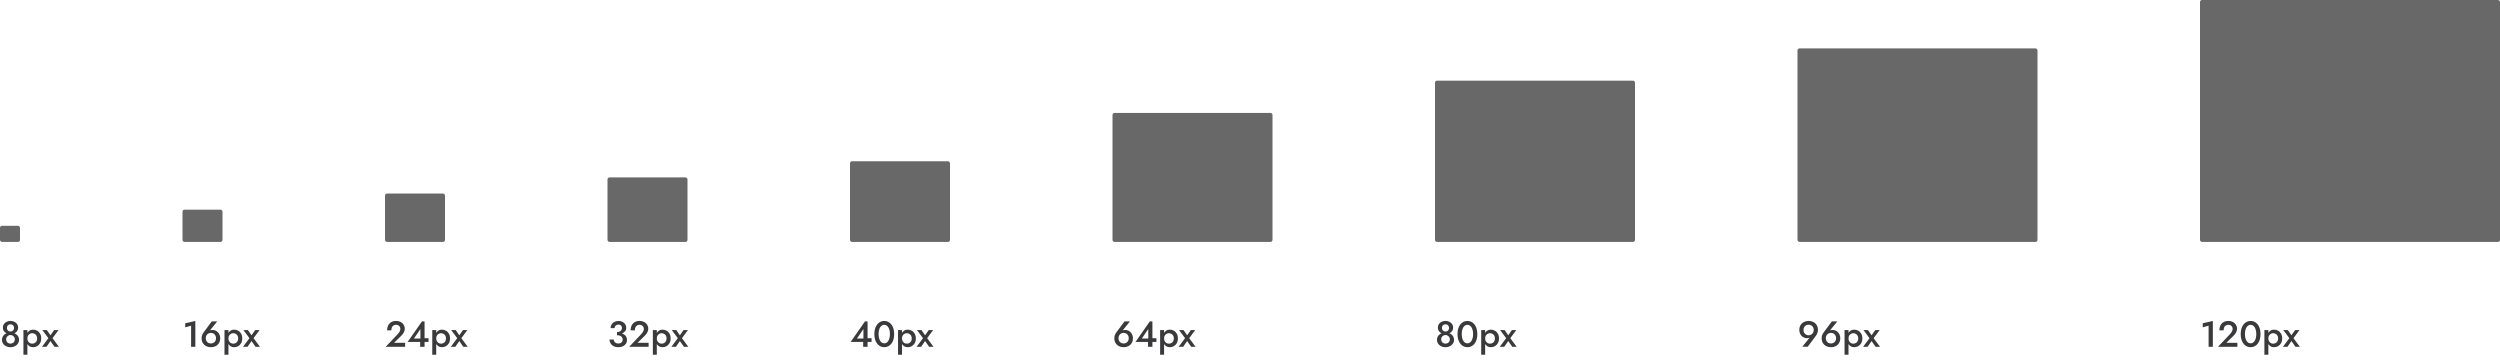 <svg xmlns="http://www.w3.org/2000/svg" width="1240" height="179" viewBox="0 0 1240 179" fill="none"><rect y="112" width="9.92" height="8" rx="1" fill="#686868"></rect><rect x="90.519" y="104" width="19.84" height="16" rx="1" fill="#686868"></rect><rect x="190.961" y="96" width="29.76" height="24" rx="1" fill="#686868"></rect><rect x="301.32" y="88" width="39.68" height="32" rx="1" fill="#686868"></rect><rect x="421.602" y="80" width="49.6" height="40" rx="1" fill="#686868"></rect><rect x="551.801" y="56" width="79.36" height="64" rx="1" fill="#686868"></rect><rect x="711.762" y="40" width="99.2" height="80" rx="1" fill="#686868"></rect><rect x="891.559" y="24" width="119.04" height="96" rx="1" fill="#686868"></rect><rect x="1091.2" width="148.8" height="120" rx="1" fill="#686868"></rect><path d="M1.422 162.442C1.422 161.794 1.59 161.23 1.926 160.75C2.262 160.258 2.712 159.874 3.276 159.598C3.852 159.322 4.494 159.184 5.202 159.184C5.91 159.184 6.546 159.322 7.11 159.598C7.686 159.874 8.142 160.258 8.478 160.75C8.826 161.23 9 161.794 9 162.442C9 162.97 8.898 163.438 8.694 163.846C8.49 164.242 8.214 164.578 7.866 164.854C7.518 165.13 7.116 165.34 6.66 165.484C6.204 165.628 5.718 165.7 5.202 165.7C4.686 165.7 4.2 165.628 3.744 165.484C3.288 165.34 2.886 165.13 2.538 164.854C2.19 164.578 1.914 164.242 1.71 163.846C1.518 163.438 1.422 162.97 1.422 162.442ZM3.438 162.658C3.438 163.018 3.516 163.33 3.672 163.594C3.84 163.858 4.056 164.068 4.32 164.224C4.584 164.368 4.878 164.44 5.202 164.44C5.526 164.44 5.82 164.368 6.084 164.224C6.36 164.068 6.576 163.858 6.732 163.594C6.888 163.33 6.966 163.018 6.966 162.658C6.966 162.31 6.888 161.998 6.732 161.722C6.588 161.446 6.384 161.236 6.12 161.092C5.856 160.936 5.55 160.858 5.202 160.858C4.866 160.858 4.56 160.936 4.284 161.092C4.02 161.236 3.81 161.446 3.654 161.722C3.51 161.998 3.438 162.31 3.438 162.658ZM0.972 168.58C0.972 167.968 1.092 167.434 1.332 166.978C1.572 166.522 1.896 166.144 2.304 165.844C2.712 165.532 3.168 165.304 3.672 165.16C4.176 165.016 4.686 164.944 5.202 164.944C5.718 164.944 6.228 165.016 6.732 165.16C7.236 165.304 7.692 165.532 8.1 165.844C8.508 166.144 8.832 166.522 9.072 166.978C9.324 167.434 9.45 167.968 9.45 168.58C9.45 169.108 9.336 169.594 9.108 170.038C8.892 170.47 8.586 170.854 8.19 171.19C7.806 171.514 7.356 171.766 6.84 171.946C6.336 172.126 5.79 172.216 5.202 172.216C4.614 172.216 4.062 172.126 3.546 171.946C3.042 171.766 2.592 171.514 2.196 171.19C1.812 170.854 1.512 170.47 1.296 170.038C1.08 169.594 0.972 169.108 0.972 168.58ZM3.06 168.292C3.06 168.748 3.156 169.138 3.348 169.462C3.552 169.774 3.816 170.014 4.14 170.182C4.476 170.35 4.83 170.434 5.202 170.434C5.574 170.434 5.922 170.35 6.246 170.182C6.582 170.014 6.852 169.774 7.056 169.462C7.26 169.138 7.362 168.748 7.362 168.292C7.362 167.896 7.26 167.536 7.056 167.212C6.852 166.888 6.582 166.636 6.246 166.456C5.922 166.264 5.574 166.168 5.202 166.168C4.83 166.168 4.476 166.264 4.14 166.456C3.816 166.636 3.552 166.888 3.348 167.212C3.156 167.536 3.06 167.896 3.06 168.292ZM13.583 175.96H11.621V163.72H13.583V175.96ZM20.441 167.86C20.441 168.772 20.255 169.558 19.883 170.218C19.511 170.866 19.019 171.364 18.407 171.712C17.795 172.048 17.129 172.216 16.409 172.216C15.701 172.216 15.083 172.042 14.555 171.694C14.039 171.334 13.637 170.83 13.349 170.182C13.073 169.522 12.935 168.748 12.935 167.86C12.935 166.96 13.073 166.186 13.349 165.538C13.637 164.89 14.039 164.392 14.555 164.044C15.083 163.684 15.701 163.504 16.409 163.504C17.129 163.504 17.795 163.678 18.407 164.026C19.019 164.362 19.511 164.854 19.883 165.502C20.255 166.15 20.441 166.936 20.441 167.86ZM18.425 167.86C18.425 167.308 18.311 166.84 18.083 166.456C17.855 166.06 17.549 165.766 17.165 165.574C16.793 165.37 16.379 165.268 15.923 165.268C15.551 165.268 15.185 165.37 14.825 165.574C14.465 165.766 14.165 166.054 13.925 166.438C13.697 166.822 13.583 167.296 13.583 167.86C13.583 168.424 13.697 168.898 13.925 169.282C14.165 169.666 14.465 169.96 14.825 170.164C15.185 170.356 15.551 170.452 15.923 170.452C16.379 170.452 16.793 170.356 17.165 170.164C17.549 169.96 17.855 169.666 18.083 169.282C18.311 168.886 18.425 168.412 18.425 167.86ZM26.844 163.72H29.022L26.052 167.734L29.202 172H27.024L25.026 169.156L23.064 172H20.832L24 167.734L21.012 163.72H23.244L25.026 166.312L26.844 163.72Z" fill="#3A3A3C"></path><path d="M91.87 162.352V160.336L96.891 159.202V172H94.785V161.542L91.87 162.352ZM102.06 167.752C102.06 168.268 102.168 168.724 102.384 169.12C102.612 169.504 102.918 169.81 103.302 170.038C103.686 170.254 104.124 170.362 104.616 170.362C105.096 170.362 105.528 170.254 105.912 170.038C106.296 169.81 106.596 169.504 106.812 169.12C107.04 168.724 107.154 168.268 107.154 167.752C107.154 167.236 107.04 166.78 106.812 166.384C106.596 165.976 106.296 165.664 105.912 165.448C105.528 165.22 105.096 165.106 104.616 165.106C104.124 165.106 103.686 165.22 103.302 165.448C102.918 165.664 102.612 165.976 102.384 166.384C102.168 166.78 102.06 167.236 102.06 167.752ZM105.048 159.418H107.748L103.752 164.368L103.446 164.422C103.722 164.11 104.016 163.906 104.328 163.81C104.64 163.714 105.012 163.666 105.444 163.666C105.936 163.666 106.41 163.762 106.866 163.954C107.322 164.146 107.724 164.428 108.072 164.8C108.432 165.16 108.714 165.592 108.918 166.096C109.122 166.6 109.224 167.152 109.224 167.752C109.224 168.676 109.02 169.474 108.612 170.146C108.204 170.818 107.652 171.334 106.956 171.694C106.26 172.042 105.48 172.216 104.616 172.216C103.752 172.216 102.972 172.042 102.276 171.694C101.58 171.334 101.022 170.818 100.602 170.146C100.194 169.474 99.99 168.676 99.99 167.752C99.99 167.164 100.086 166.624 100.278 166.132C100.482 165.64 100.74 165.19 101.052 164.782L105.048 159.418ZM113.306 175.96H111.344V163.72H113.306V175.96ZM120.164 167.86C120.164 168.772 119.978 169.558 119.606 170.218C119.234 170.866 118.742 171.364 118.13 171.712C117.518 172.048 116.852 172.216 116.132 172.216C115.424 172.216 114.806 172.042 114.278 171.694C113.762 171.334 113.36 170.83 113.072 170.182C112.796 169.522 112.658 168.748 112.658 167.86C112.658 166.96 112.796 166.186 113.072 165.538C113.36 164.89 113.762 164.392 114.278 164.044C114.806 163.684 115.424 163.504 116.132 163.504C116.852 163.504 117.518 163.678 118.13 164.026C118.742 164.362 119.234 164.854 119.606 165.502C119.978 166.15 120.164 166.936 120.164 167.86ZM118.148 167.86C118.148 167.308 118.034 166.84 117.806 166.456C117.578 166.06 117.272 165.766 116.888 165.574C116.516 165.37 116.102 165.268 115.646 165.268C115.274 165.268 114.908 165.37 114.548 165.574C114.188 165.766 113.888 166.054 113.648 166.438C113.42 166.822 113.306 167.296 113.306 167.86C113.306 168.424 113.42 168.898 113.648 169.282C113.888 169.666 114.188 169.96 114.548 170.164C114.908 170.356 115.274 170.452 115.646 170.452C116.102 170.452 116.516 170.356 116.888 170.164C117.272 169.96 117.578 169.666 117.806 169.282C118.034 168.886 118.148 168.412 118.148 167.86ZM126.567 163.72H128.745L125.775 167.734L128.925 172H126.747L124.749 169.156L122.787 172H120.555L123.723 167.734L120.735 163.72H122.967L124.749 166.312L126.567 163.72Z" fill="#3A3A3C"></path><path d="M191.321 172L197.153 165.862C197.453 165.538 197.711 165.226 197.927 164.926C198.143 164.626 198.305 164.326 198.413 164.026C198.521 163.726 198.575 163.408 198.575 163.072C198.575 162.832 198.527 162.598 198.431 162.37C198.347 162.13 198.209 161.914 198.017 161.722C197.837 161.53 197.615 161.38 197.351 161.272C197.087 161.152 196.781 161.092 196.433 161.092C195.953 161.092 195.539 161.206 195.191 161.434C194.843 161.65 194.573 161.968 194.381 162.388C194.201 162.808 194.111 163.294 194.111 163.846H192.005C192.005 162.946 192.173 162.148 192.509 161.452C192.857 160.744 193.361 160.192 194.021 159.796C194.693 159.388 195.509 159.184 196.469 159.184C197.201 159.184 197.837 159.304 198.377 159.544C198.917 159.772 199.361 160.072 199.709 160.444C200.069 160.816 200.333 161.224 200.501 161.668C200.681 162.112 200.771 162.544 200.771 162.964C200.771 163.624 200.609 164.26 200.285 164.872C199.973 165.484 199.559 166.03 199.043 166.51L195.461 170.02H200.933V172H191.321ZM202.193 169.588L209.303 159.4H210.581V172H208.403V168.832L208.529 168.634V163.198L205.307 167.914H209.681L209.987 167.752H212.561V169.588H202.193ZM216.367 175.96H214.405V163.72H216.367V175.96ZM223.225 167.86C223.225 168.772 223.039 169.558 222.667 170.218C222.295 170.866 221.803 171.364 221.191 171.712C220.579 172.048 219.913 172.216 219.193 172.216C218.485 172.216 217.867 172.042 217.339 171.694C216.823 171.334 216.421 170.83 216.133 170.182C215.857 169.522 215.719 168.748 215.719 167.86C215.719 166.96 215.857 166.186 216.133 165.538C216.421 164.89 216.823 164.392 217.339 164.044C217.867 163.684 218.485 163.504 219.193 163.504C219.913 163.504 220.579 163.678 221.191 164.026C221.803 164.362 222.295 164.854 222.667 165.502C223.039 166.15 223.225 166.936 223.225 167.86ZM221.209 167.86C221.209 167.308 221.095 166.84 220.867 166.456C220.639 166.06 220.333 165.766 219.949 165.574C219.577 165.37 219.163 165.268 218.707 165.268C218.335 165.268 217.969 165.37 217.609 165.574C217.249 165.766 216.949 166.054 216.709 166.438C216.481 166.822 216.367 167.296 216.367 167.86C216.367 168.424 216.481 168.898 216.709 169.282C216.949 169.666 217.249 169.96 217.609 170.164C217.969 170.356 218.335 170.452 218.707 170.452C219.163 170.452 219.577 170.356 219.949 170.164C220.333 169.96 220.639 169.666 220.867 169.282C221.095 168.886 221.209 168.412 221.209 167.86ZM229.627 163.72H231.805L228.835 167.734L231.985 172H229.807L227.809 169.156L225.847 172H223.615L226.783 167.734L223.795 163.72H226.027L227.809 166.312L229.627 163.72Z" fill="#3A3A3C"></path><path d="M306.036 165.826V164.692C306.42 164.692 306.762 164.644 307.062 164.548C307.362 164.44 307.614 164.296 307.818 164.116C308.034 163.936 308.196 163.726 308.304 163.486C308.424 163.234 308.484 162.976 308.484 162.712C308.484 162.376 308.418 162.082 308.286 161.83C308.154 161.566 307.962 161.362 307.71 161.218C307.458 161.074 307.146 161.002 306.774 161.002C306.222 161.002 305.76 161.17 305.388 161.506C305.028 161.83 304.848 162.244 304.848 162.748H302.85C302.85 162.052 303.012 161.44 303.336 160.912C303.672 160.384 304.134 159.97 304.722 159.67C305.31 159.358 305.988 159.202 306.756 159.202C307.572 159.202 308.268 159.358 308.844 159.67C309.42 159.982 309.858 160.396 310.158 160.912C310.47 161.416 310.626 161.98 310.626 162.604C310.626 163.24 310.428 163.804 310.032 164.296C309.636 164.788 309.09 165.166 308.394 165.43C307.71 165.694 306.924 165.826 306.036 165.826ZM306.666 172.216C305.994 172.216 305.388 172.12 304.848 171.928C304.308 171.724 303.852 171.448 303.48 171.1C303.108 170.74 302.82 170.332 302.616 169.876C302.412 169.408 302.31 168.916 302.31 168.4H304.434C304.434 168.808 304.53 169.162 304.722 169.462C304.926 169.75 305.202 169.978 305.55 170.146C305.898 170.302 306.282 170.38 306.702 170.38C307.134 170.38 307.506 170.302 307.818 170.146C308.142 169.99 308.394 169.768 308.574 169.48C308.754 169.18 308.844 168.82 308.844 168.4C308.844 168.064 308.778 167.764 308.646 167.5C308.514 167.236 308.322 167.014 308.07 166.834C307.83 166.654 307.536 166.516 307.188 166.42C306.84 166.324 306.456 166.276 306.036 166.276V165.07C306.732 165.07 307.38 165.142 307.98 165.286C308.58 165.418 309.102 165.628 309.546 165.916C310.002 166.192 310.356 166.558 310.608 167.014C310.86 167.458 310.986 167.998 310.986 168.634C310.986 169.342 310.806 169.966 310.446 170.506C310.086 171.046 309.582 171.466 308.934 171.766C308.286 172.066 307.53 172.216 306.666 172.216ZM312.096 172L317.928 165.862C318.228 165.538 318.486 165.226 318.702 164.926C318.918 164.626 319.08 164.326 319.188 164.026C319.296 163.726 319.35 163.408 319.35 163.072C319.35 162.832 319.302 162.598 319.206 162.37C319.122 162.13 318.984 161.914 318.792 161.722C318.612 161.53 318.39 161.38 318.126 161.272C317.862 161.152 317.556 161.092 317.208 161.092C316.728 161.092 316.314 161.206 315.966 161.434C315.618 161.65 315.348 161.968 315.156 162.388C314.976 162.808 314.886 163.294 314.886 163.846H312.78C312.78 162.946 312.948 162.148 313.284 161.452C313.632 160.744 314.136 160.192 314.796 159.796C315.468 159.388 316.284 159.184 317.244 159.184C317.976 159.184 318.612 159.304 319.152 159.544C319.692 159.772 320.136 160.072 320.484 160.444C320.844 160.816 321.108 161.224 321.276 161.668C321.456 162.112 321.546 162.544 321.546 162.964C321.546 163.624 321.384 164.26 321.06 164.872C320.748 165.484 320.334 166.03 319.818 166.51L316.236 170.02H321.708V172H312.096ZM325.777 175.96H323.815V163.72H325.777V175.96ZM332.635 167.86C332.635 168.772 332.449 169.558 332.077 170.218C331.705 170.866 331.213 171.364 330.601 171.712C329.989 172.048 329.323 172.216 328.603 172.216C327.895 172.216 327.277 172.042 326.749 171.694C326.233 171.334 325.831 170.83 325.543 170.182C325.267 169.522 325.129 168.748 325.129 167.86C325.129 166.96 325.267 166.186 325.543 165.538C325.831 164.89 326.233 164.392 326.749 164.044C327.277 163.684 327.895 163.504 328.603 163.504C329.323 163.504 329.989 163.678 330.601 164.026C331.213 164.362 331.705 164.854 332.077 165.502C332.449 166.15 332.635 166.936 332.635 167.86ZM330.619 167.86C330.619 167.308 330.505 166.84 330.277 166.456C330.049 166.06 329.743 165.766 329.359 165.574C328.987 165.37 328.573 165.268 328.117 165.268C327.745 165.268 327.379 165.37 327.019 165.574C326.659 165.766 326.359 166.054 326.119 166.438C325.891 166.822 325.777 167.296 325.777 167.86C325.777 168.424 325.891 168.898 326.119 169.282C326.359 169.666 326.659 169.96 327.019 170.164C327.379 170.356 327.745 170.452 328.117 170.452C328.573 170.452 328.987 170.356 329.359 170.164C329.743 169.96 330.049 169.666 330.277 169.282C330.505 168.886 330.619 168.412 330.619 167.86ZM339.038 163.72H341.216L338.246 167.734L341.396 172H339.218L337.22 169.156L335.258 172H333.026L336.194 167.734L333.206 163.72H335.438L337.22 166.312L339.038 163.72Z" fill="#3A3A3C"></path><path d="M421.926 169.588L429.036 159.4H430.314V172H428.136V168.832L428.262 168.634V163.198L425.04 167.914H429.414L429.72 167.752H432.294V169.588H421.926ZM435.775 165.7C435.775 166.372 435.841 166.99 435.973 167.554C436.105 168.118 436.291 168.604 436.531 169.012C436.783 169.42 437.083 169.738 437.431 169.966C437.779 170.182 438.163 170.29 438.583 170.29C439.027 170.29 439.417 170.182 439.753 169.966C440.101 169.738 440.395 169.42 440.635 169.012C440.887 168.604 441.079 168.118 441.211 167.554C441.343 166.99 441.409 166.372 441.409 165.7C441.409 165.028 441.343 164.41 441.211 163.846C441.079 163.282 440.887 162.796 440.635 162.388C440.395 161.98 440.101 161.668 439.753 161.452C439.417 161.224 439.027 161.11 438.583 161.11C438.163 161.11 437.779 161.224 437.431 161.452C437.083 161.668 436.783 161.98 436.531 162.388C436.291 162.796 436.105 163.282 435.973 163.846C435.841 164.41 435.775 165.028 435.775 165.7ZM433.687 165.7C433.687 164.392 433.891 163.252 434.299 162.28C434.719 161.308 435.295 160.552 436.027 160.012C436.771 159.472 437.623 159.202 438.583 159.202C439.567 159.202 440.425 159.472 441.157 160.012C441.901 160.552 442.477 161.308 442.885 162.28C443.293 163.252 443.497 164.392 443.497 165.7C443.497 167.008 443.293 168.148 442.885 169.12C442.477 170.092 441.901 170.848 441.157 171.388C440.425 171.928 439.567 172.198 438.583 172.198C437.623 172.198 436.771 171.928 436.027 171.388C435.295 170.848 434.719 170.092 434.299 169.12C433.891 168.148 433.687 167.008 433.687 165.7ZM447.394 175.96H445.432V163.72H447.394V175.96ZM454.252 167.86C454.252 168.772 454.066 169.558 453.694 170.218C453.322 170.866 452.83 171.364 452.218 171.712C451.606 172.048 450.94 172.216 450.22 172.216C449.512 172.216 448.894 172.042 448.366 171.694C447.85 171.334 447.448 170.83 447.16 170.182C446.884 169.522 446.746 168.748 446.746 167.86C446.746 166.96 446.884 166.186 447.16 165.538C447.448 164.89 447.85 164.392 448.366 164.044C448.894 163.684 449.512 163.504 450.22 163.504C450.94 163.504 451.606 163.678 452.218 164.026C452.83 164.362 453.322 164.854 453.694 165.502C454.066 166.15 454.252 166.936 454.252 167.86ZM452.236 167.86C452.236 167.308 452.122 166.84 451.894 166.456C451.666 166.06 451.36 165.766 450.976 165.574C450.604 165.37 450.19 165.268 449.734 165.268C449.362 165.268 448.996 165.37 448.636 165.574C448.276 165.766 447.976 166.054 447.736 166.438C447.508 166.822 447.394 167.296 447.394 167.86C447.394 168.424 447.508 168.898 447.736 169.282C447.976 169.666 448.276 169.96 448.636 170.164C448.996 170.356 449.362 170.452 449.734 170.452C450.19 170.452 450.604 170.356 450.976 170.164C451.36 169.96 451.666 169.666 451.894 169.282C452.122 168.886 452.236 168.412 452.236 167.86ZM460.655 163.72H462.833L459.863 167.734L463.013 172H460.835L458.837 169.156L456.875 172H454.643L457.811 167.734L454.823 163.72H457.055L458.837 166.312L460.655 163.72Z" fill="#3A3A3C"></path><path d="M554.771 167.752C554.771 168.268 554.879 168.724 555.095 169.12C555.323 169.504 555.629 169.81 556.013 170.038C556.397 170.254 556.835 170.362 557.327 170.362C557.807 170.362 558.239 170.254 558.623 170.038C559.007 169.81 559.307 169.504 559.523 169.12C559.751 168.724 559.865 168.268 559.865 167.752C559.865 167.236 559.751 166.78 559.523 166.384C559.307 165.976 559.007 165.664 558.623 165.448C558.239 165.22 557.807 165.106 557.327 165.106C556.835 165.106 556.397 165.22 556.013 165.448C555.629 165.664 555.323 165.976 555.095 166.384C554.879 166.78 554.771 167.236 554.771 167.752ZM557.759 159.418H560.459L556.463 164.368L556.157 164.422C556.433 164.11 556.727 163.906 557.039 163.81C557.351 163.714 557.723 163.666 558.155 163.666C558.647 163.666 559.121 163.762 559.577 163.954C560.033 164.146 560.435 164.428 560.783 164.8C561.143 165.16 561.425 165.592 561.629 166.096C561.833 166.6 561.935 167.152 561.935 167.752C561.935 168.676 561.731 169.474 561.323 170.146C560.915 170.818 560.363 171.334 559.667 171.694C558.971 172.042 558.191 172.216 557.327 172.216C556.463 172.216 555.683 172.042 554.987 171.694C554.291 171.334 553.733 170.818 553.313 170.146C552.905 169.474 552.701 168.676 552.701 167.752C552.701 167.164 552.797 166.624 552.989 166.132C553.193 165.64 553.451 165.19 553.763 164.782L557.759 159.418ZM563.209 169.588L570.319 159.4H571.597V172H569.419V168.832L569.545 168.634V163.198L566.323 167.914H570.697L571.003 167.752H573.577V169.588H563.209ZM577.382 175.96H575.42V163.72H577.382V175.96ZM584.24 167.86C584.24 168.772 584.054 169.558 583.682 170.218C583.31 170.866 582.818 171.364 582.206 171.712C581.594 172.048 580.928 172.216 580.208 172.216C579.5 172.216 578.882 172.042 578.354 171.694C577.838 171.334 577.436 170.83 577.148 170.182C576.872 169.522 576.734 168.748 576.734 167.86C576.734 166.96 576.872 166.186 577.148 165.538C577.436 164.89 577.838 164.392 578.354 164.044C578.882 163.684 579.5 163.504 580.208 163.504C580.928 163.504 581.594 163.678 582.206 164.026C582.818 164.362 583.31 164.854 583.682 165.502C584.054 166.15 584.24 166.936 584.24 167.86ZM582.224 167.86C582.224 167.308 582.11 166.84 581.882 166.456C581.654 166.06 581.348 165.766 580.964 165.574C580.592 165.37 580.178 165.268 579.722 165.268C579.35 165.268 578.984 165.37 578.624 165.574C578.264 165.766 577.964 166.054 577.724 166.438C577.496 166.822 577.382 167.296 577.382 167.86C577.382 168.424 577.496 168.898 577.724 169.282C577.964 169.666 578.264 169.96 578.624 170.164C578.984 170.356 579.35 170.452 579.722 170.452C580.178 170.452 580.592 170.356 580.964 170.164C581.348 169.96 581.654 169.666 581.882 169.282C582.11 168.886 582.224 168.412 582.224 167.86ZM590.643 163.72H592.821L589.851 167.734L593.001 172H590.823L588.825 169.156L586.863 172H584.631L587.799 167.734L584.811 163.72H587.043L588.825 166.312L590.643 163.72Z" fill="#3A3A3C"></path><path d="M713.184 162.442C713.184 161.794 713.352 161.23 713.688 160.75C714.024 160.258 714.474 159.874 715.038 159.598C715.614 159.322 716.256 159.184 716.964 159.184C717.672 159.184 718.308 159.322 718.872 159.598C719.448 159.874 719.904 160.258 720.24 160.75C720.588 161.23 720.762 161.794 720.762 162.442C720.762 162.97 720.66 163.438 720.456 163.846C720.252 164.242 719.976 164.578 719.628 164.854C719.28 165.13 718.878 165.34 718.422 165.484C717.966 165.628 717.48 165.7 716.964 165.7C716.448 165.7 715.962 165.628 715.506 165.484C715.05 165.34 714.648 165.13 714.3 164.854C713.952 164.578 713.676 164.242 713.472 163.846C713.28 163.438 713.184 162.97 713.184 162.442ZM715.2 162.658C715.2 163.018 715.278 163.33 715.434 163.594C715.602 163.858 715.818 164.068 716.082 164.224C716.346 164.368 716.64 164.44 716.964 164.44C717.288 164.44 717.582 164.368 717.846 164.224C718.122 164.068 718.338 163.858 718.494 163.594C718.65 163.33 718.728 163.018 718.728 162.658C718.728 162.31 718.65 161.998 718.494 161.722C718.35 161.446 718.146 161.236 717.882 161.092C717.618 160.936 717.312 160.858 716.964 160.858C716.628 160.858 716.322 160.936 716.046 161.092C715.782 161.236 715.572 161.446 715.416 161.722C715.272 161.998 715.2 162.31 715.2 162.658ZM712.734 168.58C712.734 167.968 712.854 167.434 713.094 166.978C713.334 166.522 713.658 166.144 714.066 165.844C714.474 165.532 714.93 165.304 715.434 165.16C715.938 165.016 716.448 164.944 716.964 164.944C717.48 164.944 717.99 165.016 718.494 165.16C718.998 165.304 719.454 165.532 719.862 165.844C720.27 166.144 720.594 166.522 720.834 166.978C721.086 167.434 721.212 167.968 721.212 168.58C721.212 169.108 721.098 169.594 720.87 170.038C720.654 170.47 720.348 170.854 719.952 171.19C719.568 171.514 719.118 171.766 718.602 171.946C718.098 172.126 717.552 172.216 716.964 172.216C716.376 172.216 715.824 172.126 715.308 171.946C714.804 171.766 714.354 171.514 713.958 171.19C713.574 170.854 713.274 170.47 713.058 170.038C712.842 169.594 712.734 169.108 712.734 168.58ZM714.822 168.292C714.822 168.748 714.918 169.138 715.11 169.462C715.314 169.774 715.578 170.014 715.902 170.182C716.238 170.35 716.592 170.434 716.964 170.434C717.336 170.434 717.684 170.35 718.008 170.182C718.344 170.014 718.614 169.774 718.818 169.462C719.022 169.138 719.124 168.748 719.124 168.292C719.124 167.896 719.022 167.536 718.818 167.212C718.614 166.888 718.344 166.636 718.008 166.456C717.684 166.264 717.336 166.168 716.964 166.168C716.592 166.168 716.238 166.264 715.902 166.456C715.578 166.636 715.314 166.888 715.11 167.212C714.918 167.536 714.822 167.896 714.822 168.292ZM725.021 165.7C725.021 166.372 725.087 166.99 725.219 167.554C725.351 168.118 725.537 168.604 725.777 169.012C726.029 169.42 726.329 169.738 726.677 169.966C727.025 170.182 727.409 170.29 727.829 170.29C728.273 170.29 728.663 170.182 728.999 169.966C729.347 169.738 729.641 169.42 729.881 169.012C730.133 168.604 730.325 168.118 730.457 167.554C730.589 166.99 730.655 166.372 730.655 165.7C730.655 165.028 730.589 164.41 730.457 163.846C730.325 163.282 730.133 162.796 729.881 162.388C729.641 161.98 729.347 161.668 728.999 161.452C728.663 161.224 728.273 161.11 727.829 161.11C727.409 161.11 727.025 161.224 726.677 161.452C726.329 161.668 726.029 161.98 725.777 162.388C725.537 162.796 725.351 163.282 725.219 163.846C725.087 164.41 725.021 165.028 725.021 165.7ZM722.933 165.7C722.933 164.392 723.137 163.252 723.545 162.28C723.965 161.308 724.541 160.552 725.273 160.012C726.017 159.472 726.869 159.202 727.829 159.202C728.813 159.202 729.671 159.472 730.403 160.012C731.147 160.552 731.723 161.308 732.131 162.28C732.539 163.252 732.743 164.392 732.743 165.7C732.743 167.008 732.539 168.148 732.131 169.12C731.723 170.092 731.147 170.848 730.403 171.388C729.671 171.928 728.813 172.198 727.829 172.198C726.869 172.198 726.017 171.928 725.273 171.388C724.541 170.848 723.965 170.092 723.545 169.12C723.137 168.148 722.933 167.008 722.933 165.7ZM736.64 175.96H734.678V163.72H736.64V175.96ZM743.498 167.86C743.498 168.772 743.312 169.558 742.94 170.218C742.568 170.866 742.076 171.364 741.464 171.712C740.852 172.048 740.186 172.216 739.466 172.216C738.758 172.216 738.14 172.042 737.612 171.694C737.096 171.334 736.694 170.83 736.406 170.182C736.13 169.522 735.992 168.748 735.992 167.86C735.992 166.96 736.13 166.186 736.406 165.538C736.694 164.89 737.096 164.392 737.612 164.044C738.14 163.684 738.758 163.504 739.466 163.504C740.186 163.504 740.852 163.678 741.464 164.026C742.076 164.362 742.568 164.854 742.94 165.502C743.312 166.15 743.498 166.936 743.498 167.86ZM741.482 167.86C741.482 167.308 741.368 166.84 741.14 166.456C740.912 166.06 740.606 165.766 740.222 165.574C739.85 165.37 739.436 165.268 738.98 165.268C738.608 165.268 738.242 165.37 737.882 165.574C737.522 165.766 737.222 166.054 736.982 166.438C736.754 166.822 736.64 167.296 736.64 167.86C736.64 168.424 736.754 168.898 736.982 169.282C737.222 169.666 737.522 169.96 737.882 170.164C738.242 170.356 738.608 170.452 738.98 170.452C739.436 170.452 739.85 170.356 740.222 170.164C740.606 169.96 740.912 169.666 741.14 169.282C741.368 168.886 741.482 168.412 741.482 167.86ZM749.901 163.72H752.079L749.109 167.734L752.259 172H750.081L748.083 169.156L746.121 172H743.889L747.057 167.734L744.069 163.72H746.301L748.083 166.312L749.901 163.72Z" fill="#3A3A3C"></path><path d="M899.623 163.648C899.623 163.132 899.509 162.682 899.281 162.298C899.065 161.902 898.765 161.596 898.381 161.38C897.997 161.152 897.565 161.038 897.085 161.038C896.593 161.038 896.155 161.152 895.771 161.38C895.387 161.596 895.081 161.902 894.853 162.298C894.637 162.682 894.529 163.132 894.529 163.648C894.529 164.164 894.637 164.62 894.853 165.016C895.081 165.412 895.387 165.724 895.771 165.952C896.155 166.18 896.593 166.294 897.085 166.294C897.565 166.294 897.997 166.18 898.381 165.952C898.765 165.724 899.065 165.412 899.281 165.016C899.509 164.62 899.623 164.164 899.623 163.648ZM896.635 171.982H893.935L897.931 167.032L898.255 166.978C897.967 167.29 897.667 167.494 897.355 167.59C897.043 167.686 896.677 167.734 896.257 167.734C895.753 167.734 895.273 167.638 894.817 167.446C894.361 167.254 893.953 166.978 893.593 166.618C893.245 166.246 892.969 165.808 892.765 165.304C892.561 164.8 892.459 164.248 892.459 163.648C892.459 162.712 892.663 161.914 893.071 161.254C893.491 160.582 894.049 160.072 894.745 159.724C895.441 159.364 896.221 159.184 897.085 159.184C897.949 159.184 898.729 159.364 899.425 159.724C900.121 160.072 900.673 160.582 901.081 161.254C901.489 161.914 901.693 162.712 901.693 163.648C901.693 164.236 901.591 164.776 901.387 165.268C901.195 165.76 900.943 166.21 900.631 166.618L896.635 171.982ZM905.613 167.752C905.613 168.268 905.721 168.724 905.937 169.12C906.165 169.504 906.471 169.81 906.855 170.038C907.239 170.254 907.677 170.362 908.169 170.362C908.649 170.362 909.081 170.254 909.465 170.038C909.849 169.81 910.149 169.504 910.365 169.12C910.593 168.724 910.707 168.268 910.707 167.752C910.707 167.236 910.593 166.78 910.365 166.384C910.149 165.976 909.849 165.664 909.465 165.448C909.081 165.22 908.649 165.106 908.169 165.106C907.677 165.106 907.239 165.22 906.855 165.448C906.471 165.664 906.165 165.976 905.937 166.384C905.721 166.78 905.613 167.236 905.613 167.752ZM908.601 159.418H911.301L907.305 164.368L906.999 164.422C907.275 164.11 907.569 163.906 907.881 163.81C908.193 163.714 908.565 163.666 908.997 163.666C909.489 163.666 909.963 163.762 910.419 163.954C910.875 164.146 911.277 164.428 911.625 164.8C911.985 165.16 912.267 165.592 912.471 166.096C912.675 166.6 912.777 167.152 912.777 167.752C912.777 168.676 912.573 169.474 912.165 170.146C911.757 170.818 911.205 171.334 910.509 171.694C909.813 172.042 909.033 172.216 908.169 172.216C907.305 172.216 906.525 172.042 905.829 171.694C905.133 171.334 904.575 170.818 904.155 170.146C903.747 169.474 903.543 168.676 903.543 167.752C903.543 167.164 903.639 166.624 903.831 166.132C904.035 165.64 904.293 165.19 904.605 164.782L908.601 159.418ZM916.859 175.96H914.897V163.72H916.859V175.96ZM923.717 167.86C923.717 168.772 923.531 169.558 923.159 170.218C922.787 170.866 922.295 171.364 921.683 171.712C921.071 172.048 920.405 172.216 919.685 172.216C918.977 172.216 918.359 172.042 917.831 171.694C917.315 171.334 916.913 170.83 916.625 170.182C916.349 169.522 916.211 168.748 916.211 167.86C916.211 166.96 916.349 166.186 916.625 165.538C916.913 164.89 917.315 164.392 917.831 164.044C918.359 163.684 918.977 163.504 919.685 163.504C920.405 163.504 921.071 163.678 921.683 164.026C922.295 164.362 922.787 164.854 923.159 165.502C923.531 166.15 923.717 166.936 923.717 167.86ZM921.701 167.86C921.701 167.308 921.587 166.84 921.359 166.456C921.131 166.06 920.825 165.766 920.441 165.574C920.069 165.37 919.655 165.268 919.199 165.268C918.827 165.268 918.461 165.37 918.101 165.574C917.741 165.766 917.441 166.054 917.201 166.438C916.973 166.822 916.859 167.296 916.859 167.86C916.859 168.424 916.973 168.898 917.201 169.282C917.441 169.666 917.741 169.96 918.101 170.164C918.461 170.356 918.827 170.452 919.199 170.452C919.655 170.452 920.069 170.356 920.441 170.164C920.825 169.96 921.131 169.666 921.359 169.282C921.587 168.886 921.701 168.412 921.701 167.86ZM930.12 163.72H932.298L929.328 167.734L932.478 172H930.3L928.302 169.156L926.34 172H924.108L927.276 167.734L924.288 163.72H926.52L928.302 166.312L930.12 163.72Z" fill="#3A3A3C"></path><path d="M1092.55 162.352V160.336L1097.57 159.202V172H1095.47V161.542L1092.55 162.352ZM1100.13 172L1105.96 165.862C1106.26 165.538 1106.52 165.226 1106.74 164.926C1106.95 164.626 1107.11 164.326 1107.22 164.026C1107.33 163.726 1107.38 163.408 1107.38 163.072C1107.38 162.832 1107.34 162.598 1107.24 162.37C1107.16 162.13 1107.02 161.914 1106.83 161.722C1106.65 161.53 1106.42 161.38 1106.16 161.272C1105.9 161.152 1105.59 161.092 1105.24 161.092C1104.76 161.092 1104.35 161.206 1104 161.434C1103.65 161.65 1103.38 161.968 1103.19 162.388C1103.01 162.808 1102.92 163.294 1102.92 163.846H1100.81C1100.81 162.946 1100.98 162.148 1101.32 161.452C1101.67 160.744 1102.17 160.192 1102.83 159.796C1103.5 159.388 1104.32 159.184 1105.28 159.184C1106.01 159.184 1106.65 159.304 1107.19 159.544C1107.73 159.772 1108.17 160.072 1108.52 160.444C1108.88 160.816 1109.14 161.224 1109.31 161.668C1109.49 162.112 1109.58 162.544 1109.58 162.964C1109.58 163.624 1109.42 164.26 1109.09 164.872C1108.78 165.484 1108.37 166.03 1107.85 166.51L1104.27 170.02H1109.74V172H1100.13ZM1113.49 165.7C1113.49 166.372 1113.55 166.99 1113.68 167.554C1113.82 168.118 1114 168.604 1114.24 169.012C1114.49 169.42 1114.79 169.738 1115.14 169.966C1115.49 170.182 1115.87 170.29 1116.29 170.29C1116.74 170.29 1117.13 170.182 1117.46 169.966C1117.81 169.738 1118.11 169.42 1118.35 169.012C1118.6 168.604 1118.79 168.118 1118.92 167.554C1119.05 166.99 1119.12 166.372 1119.12 165.7C1119.12 165.028 1119.05 164.41 1118.92 163.846C1118.79 163.282 1118.6 162.796 1118.35 162.388C1118.11 161.98 1117.81 161.668 1117.46 161.452C1117.13 161.224 1116.74 161.11 1116.29 161.11C1115.87 161.11 1115.49 161.224 1115.14 161.452C1114.79 161.668 1114.49 161.98 1114.24 162.388C1114 162.796 1113.82 163.282 1113.68 163.846C1113.55 164.41 1113.49 165.028 1113.49 165.7ZM1111.4 165.7C1111.4 164.392 1111.6 163.252 1112.01 162.28C1112.43 161.308 1113.01 160.552 1113.74 160.012C1114.48 159.472 1115.33 159.202 1116.29 159.202C1117.28 159.202 1118.14 159.472 1118.87 160.012C1119.61 160.552 1120.19 161.308 1120.6 162.28C1121 163.252 1121.21 164.392 1121.21 165.7C1121.21 167.008 1121 168.148 1120.6 169.12C1120.19 170.092 1119.61 170.848 1118.87 171.388C1118.14 171.928 1117.28 172.198 1116.29 172.198C1115.33 172.198 1114.48 171.928 1113.74 171.388C1113.01 170.848 1112.43 170.092 1112.01 169.12C1111.6 168.148 1111.4 167.008 1111.4 165.7ZM1125.1 175.96H1123.14V163.72H1125.1V175.96ZM1131.96 167.86C1131.96 168.772 1131.78 169.558 1131.4 170.218C1131.03 170.866 1130.54 171.364 1129.93 171.712C1129.32 172.048 1128.65 172.216 1127.93 172.216C1127.22 172.216 1126.6 172.042 1126.08 171.694C1125.56 171.334 1125.16 170.83 1124.87 170.182C1124.59 169.522 1124.46 168.748 1124.46 167.86C1124.46 166.96 1124.59 166.186 1124.87 165.538C1125.16 164.89 1125.56 164.392 1126.08 164.044C1126.6 163.684 1127.22 163.504 1127.93 163.504C1128.65 163.504 1129.32 163.678 1129.93 164.026C1130.54 164.362 1131.03 164.854 1131.4 165.502C1131.78 166.15 1131.96 166.936 1131.96 167.86ZM1129.95 167.86C1129.95 167.308 1129.83 166.84 1129.6 166.456C1129.38 166.06 1129.07 165.766 1128.69 165.574C1128.31 165.37 1127.9 165.268 1127.44 165.268C1127.07 165.268 1126.71 165.37 1126.35 165.574C1125.99 165.766 1125.69 166.054 1125.45 166.438C1125.22 166.822 1125.1 167.296 1125.1 167.86C1125.1 168.424 1125.22 168.898 1125.45 169.282C1125.69 169.666 1125.99 169.96 1126.35 170.164C1126.71 170.356 1127.07 170.452 1127.44 170.452C1127.9 170.452 1128.31 170.356 1128.69 170.164C1129.07 169.96 1129.38 169.666 1129.6 169.282C1129.83 168.886 1129.95 168.412 1129.95 167.86ZM1138.37 163.72H1140.54L1137.57 167.734L1140.72 172H1138.55L1136.55 169.156L1134.59 172H1132.35L1135.52 167.734L1132.53 163.72H1134.77L1136.55 166.312L1138.37 163.72Z" fill="#3A3A3C"></path></svg>